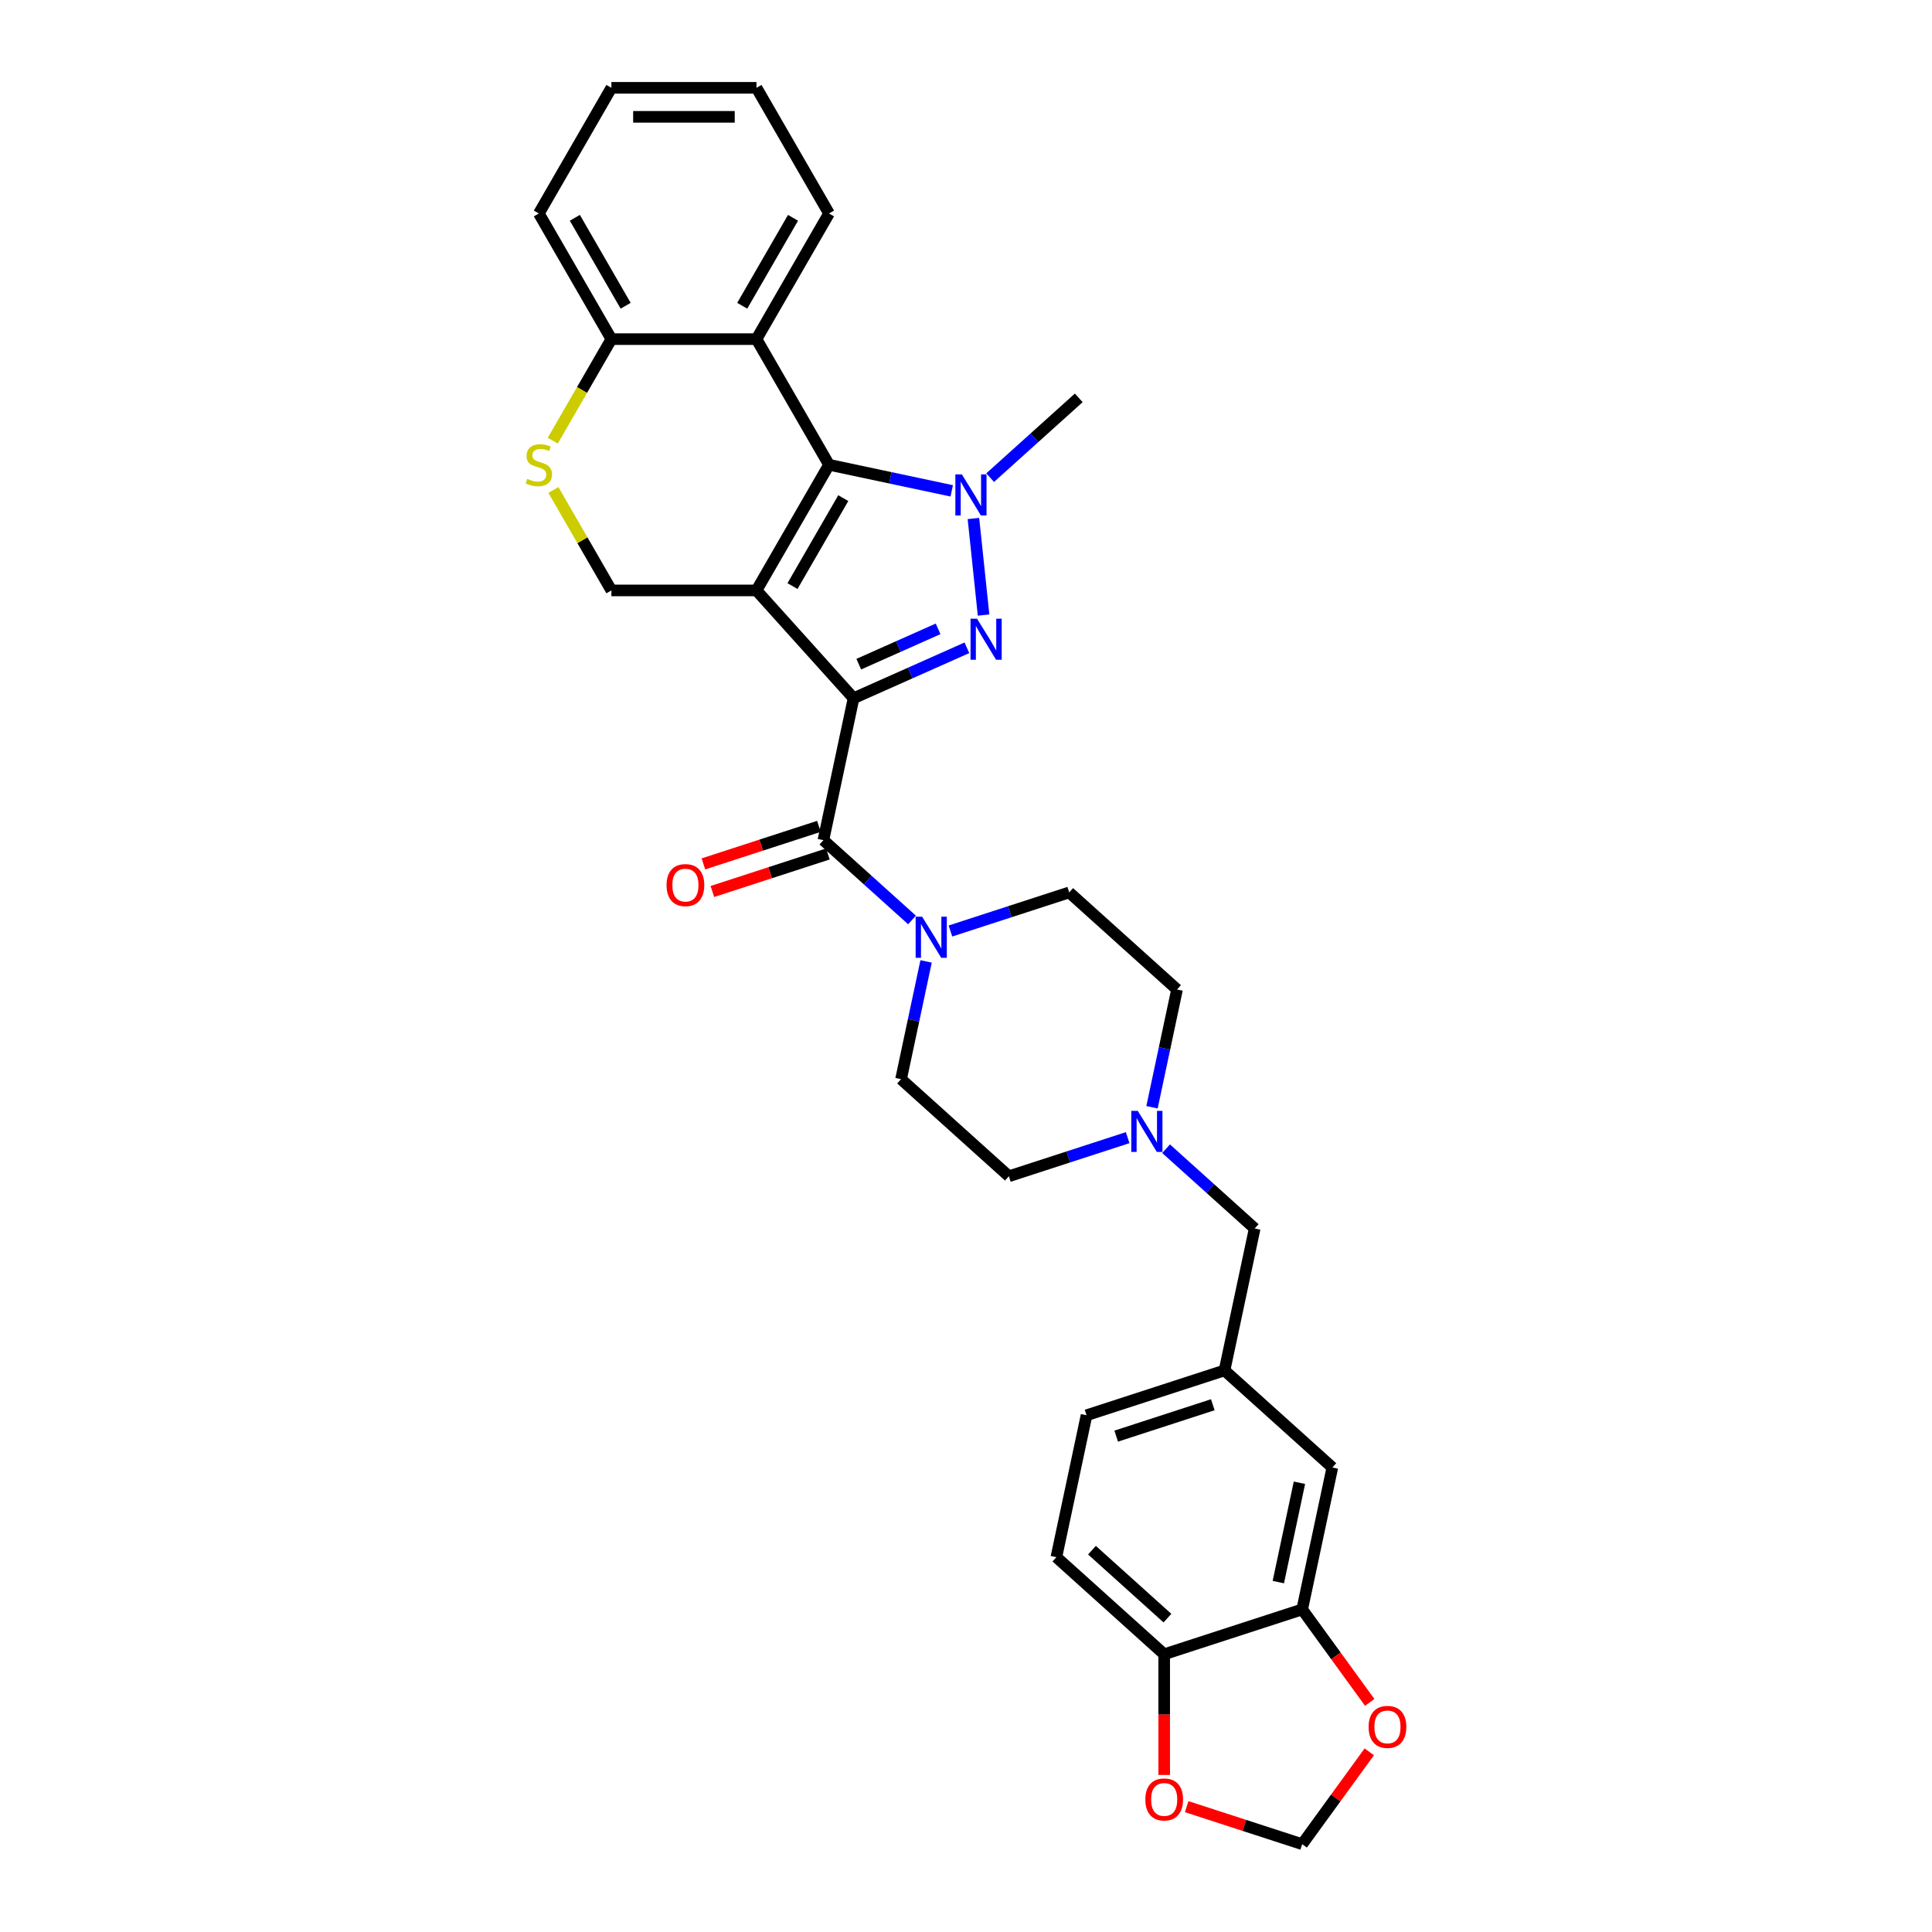 <?xml version='1.0' encoding='iso-8859-1'?>
<svg version='1.1' baseProfile='full'
              xmlns='http://www.w3.org/2000/svg'
                      xmlns:rdkit='http://www.rdkit.org/xml'
                      xmlns:xlink='http://www.w3.org/1999/xlink'
                  xml:space='preserve'
width='1000px' height='1000px' viewBox='0 0 1000 1000'>
<!-- END OF HEADER -->
<rect style='opacity:1.0;fill:#FFFFFF;stroke:none' width='1000' height='1000' x='0' y='0'> </rect>
<path class='bond-0' d='M 441.805,361.411 L 391.554,305.602' style='fill:none;fill-rule:evenodd;stroke:#000000;stroke-width:6px;stroke-linecap:butt;stroke-linejoin:miter;stroke-opacity:1' />
<path class='bond-1' d='M 441.805,361.411 L 471.136,348.352' style='fill:none;fill-rule:evenodd;stroke:#000000;stroke-width:6px;stroke-linecap:butt;stroke-linejoin:miter;stroke-opacity:1' />
<path class='bond-1' d='M 471.136,348.352 L 500.467,335.293' style='fill:none;fill-rule:evenodd;stroke:#0000FF;stroke-width:6px;stroke-linecap:butt;stroke-linejoin:miter;stroke-opacity:1' />
<path class='bond-1' d='M 444.495,343.772 L 465.027,334.631' style='fill:none;fill-rule:evenodd;stroke:#000000;stroke-width:6px;stroke-linecap:butt;stroke-linejoin:miter;stroke-opacity:1' />
<path class='bond-1' d='M 465.027,334.631 L 485.559,325.489' style='fill:none;fill-rule:evenodd;stroke:#0000FF;stroke-width:6px;stroke-linecap:butt;stroke-linejoin:miter;stroke-opacity:1' />
<path class='bond-4' d='M 441.805,361.411 L 426.191,434.868' style='fill:none;fill-rule:evenodd;stroke:#000000;stroke-width:6px;stroke-linecap:butt;stroke-linejoin:miter;stroke-opacity:1' />
<path class='bond-2' d='M 391.554,305.602 L 429.103,240.565' style='fill:none;fill-rule:evenodd;stroke:#000000;stroke-width:6px;stroke-linecap:butt;stroke-linejoin:miter;stroke-opacity:1' />
<path class='bond-2' d='M 410.194,303.356 L 436.478,257.831' style='fill:none;fill-rule:evenodd;stroke:#000000;stroke-width:6px;stroke-linecap:butt;stroke-linejoin:miter;stroke-opacity:1' />
<path class='bond-7' d='M 391.554,305.602 L 316.456,305.602' style='fill:none;fill-rule:evenodd;stroke:#000000;stroke-width:6px;stroke-linecap:butt;stroke-linejoin:miter;stroke-opacity:1' />
<path class='bond-3' d='M 509.095,318.354 L 503.842,268.376' style='fill:none;fill-rule:evenodd;stroke:#0000FF;stroke-width:6px;stroke-linecap:butt;stroke-linejoin:miter;stroke-opacity:1' />
<path class='bond-5' d='M 429.103,240.565 L 391.554,175.528' style='fill:none;fill-rule:evenodd;stroke:#000000;stroke-width:6px;stroke-linecap:butt;stroke-linejoin:miter;stroke-opacity:1' />
<path class='bond-31' d='M 429.103,240.565 L 460.86,247.315' style='fill:none;fill-rule:evenodd;stroke:#000000;stroke-width:6px;stroke-linecap:butt;stroke-linejoin:miter;stroke-opacity:1' />
<path class='bond-31' d='M 460.86,247.315 L 492.617,254.065' style='fill:none;fill-rule:evenodd;stroke:#0000FF;stroke-width:6px;stroke-linecap:butt;stroke-linejoin:miter;stroke-opacity:1' />
<path class='bond-25' d='M 512.503,247.226 L 535.436,226.577' style='fill:none;fill-rule:evenodd;stroke:#0000FF;stroke-width:6px;stroke-linecap:butt;stroke-linejoin:miter;stroke-opacity:1' />
<path class='bond-25' d='M 535.436,226.577 L 558.369,205.928' style='fill:none;fill-rule:evenodd;stroke:#000000;stroke-width:6px;stroke-linecap:butt;stroke-linejoin:miter;stroke-opacity:1' />
<path class='bond-6' d='M 426.191,434.868 L 449.124,455.517' style='fill:none;fill-rule:evenodd;stroke:#000000;stroke-width:6px;stroke-linecap:butt;stroke-linejoin:miter;stroke-opacity:1' />
<path class='bond-6' d='M 449.124,455.517 L 472.057,476.166' style='fill:none;fill-rule:evenodd;stroke:#0000FF;stroke-width:6px;stroke-linecap:butt;stroke-linejoin:miter;stroke-opacity:1' />
<path class='bond-14' d='M 423.87,427.726 L 393.979,437.438' style='fill:none;fill-rule:evenodd;stroke:#000000;stroke-width:6px;stroke-linecap:butt;stroke-linejoin:miter;stroke-opacity:1' />
<path class='bond-14' d='M 393.979,437.438 L 364.088,447.15' style='fill:none;fill-rule:evenodd;stroke:#FF0000;stroke-width:6px;stroke-linecap:butt;stroke-linejoin:miter;stroke-opacity:1' />
<path class='bond-14' d='M 428.512,442.01 L 398.621,451.722' style='fill:none;fill-rule:evenodd;stroke:#000000;stroke-width:6px;stroke-linecap:butt;stroke-linejoin:miter;stroke-opacity:1' />
<path class='bond-14' d='M 398.621,451.722 L 368.729,461.435' style='fill:none;fill-rule:evenodd;stroke:#FF0000;stroke-width:6px;stroke-linecap:butt;stroke-linejoin:miter;stroke-opacity:1' />
<path class='bond-27' d='M 391.554,175.528 L 429.103,110.491' style='fill:none;fill-rule:evenodd;stroke:#000000;stroke-width:6px;stroke-linecap:butt;stroke-linejoin:miter;stroke-opacity:1' />
<path class='bond-27' d='M 384.179,158.263 L 410.464,112.737' style='fill:none;fill-rule:evenodd;stroke:#000000;stroke-width:6px;stroke-linecap:butt;stroke-linejoin:miter;stroke-opacity:1' />
<path class='bond-33' d='M 391.554,175.528 L 316.456,175.528' style='fill:none;fill-rule:evenodd;stroke:#000000;stroke-width:6px;stroke-linecap:butt;stroke-linejoin:miter;stroke-opacity:1' />
<path class='bond-18' d='M 479.34,497.63 L 472.863,528.102' style='fill:none;fill-rule:evenodd;stroke:#0000FF;stroke-width:6px;stroke-linecap:butt;stroke-linejoin:miter;stroke-opacity:1' />
<path class='bond-18' d='M 472.863,528.102 L 466.386,558.575' style='fill:none;fill-rule:evenodd;stroke:#000000;stroke-width:6px;stroke-linecap:butt;stroke-linejoin:miter;stroke-opacity:1' />
<path class='bond-19' d='M 491.943,481.888 L 522.683,471.9' style='fill:none;fill-rule:evenodd;stroke:#0000FF;stroke-width:6px;stroke-linecap:butt;stroke-linejoin:miter;stroke-opacity:1' />
<path class='bond-19' d='M 522.683,471.9 L 553.422,461.912' style='fill:none;fill-rule:evenodd;stroke:#000000;stroke-width:6px;stroke-linecap:butt;stroke-linejoin:miter;stroke-opacity:1' />
<path class='bond-8' d='M 316.456,305.602 L 301.45,279.61' style='fill:none;fill-rule:evenodd;stroke:#000000;stroke-width:6px;stroke-linecap:butt;stroke-linejoin:miter;stroke-opacity:1' />
<path class='bond-8' d='M 301.45,279.61 L 286.443,253.617' style='fill:none;fill-rule:evenodd;stroke:#CCCC00;stroke-width:6px;stroke-linecap:butt;stroke-linejoin:miter;stroke-opacity:1' />
<path class='bond-11' d='M 286.113,228.084 L 301.285,201.806' style='fill:none;fill-rule:evenodd;stroke:#CCCC00;stroke-width:6px;stroke-linecap:butt;stroke-linejoin:miter;stroke-opacity:1' />
<path class='bond-11' d='M 301.285,201.806 L 316.456,175.528' style='fill:none;fill-rule:evenodd;stroke:#000000;stroke-width:6px;stroke-linecap:butt;stroke-linejoin:miter;stroke-opacity:1' />
<path class='bond-9' d='M 596.277,573.108 L 602.754,542.635' style='fill:none;fill-rule:evenodd;stroke:#0000FF;stroke-width:6px;stroke-linecap:butt;stroke-linejoin:miter;stroke-opacity:1' />
<path class='bond-9' d='M 602.754,542.635 L 609.231,512.162' style='fill:none;fill-rule:evenodd;stroke:#000000;stroke-width:6px;stroke-linecap:butt;stroke-linejoin:miter;stroke-opacity:1' />
<path class='bond-21' d='M 603.56,594.572 L 626.493,615.221' style='fill:none;fill-rule:evenodd;stroke:#0000FF;stroke-width:6px;stroke-linecap:butt;stroke-linejoin:miter;stroke-opacity:1' />
<path class='bond-21' d='M 626.493,615.221 L 649.426,635.87' style='fill:none;fill-rule:evenodd;stroke:#000000;stroke-width:6px;stroke-linecap:butt;stroke-linejoin:miter;stroke-opacity:1' />
<path class='bond-32' d='M 583.674,588.85 L 552.935,598.838' style='fill:none;fill-rule:evenodd;stroke:#0000FF;stroke-width:6px;stroke-linecap:butt;stroke-linejoin:miter;stroke-opacity:1' />
<path class='bond-32' d='M 552.935,598.838 L 522.195,608.826' style='fill:none;fill-rule:evenodd;stroke:#000000;stroke-width:6px;stroke-linecap:butt;stroke-linejoin:miter;stroke-opacity:1' />
<path class='bond-10' d='M 674.007,833.034 L 689.621,759.577' style='fill:none;fill-rule:evenodd;stroke:#000000;stroke-width:6px;stroke-linecap:butt;stroke-linejoin:miter;stroke-opacity:1' />
<path class='bond-10' d='M 661.658,818.893 L 672.588,767.473' style='fill:none;fill-rule:evenodd;stroke:#000000;stroke-width:6px;stroke-linecap:butt;stroke-linejoin:miter;stroke-opacity:1' />
<path class='bond-13' d='M 674.007,833.034 L 691.489,857.096' style='fill:none;fill-rule:evenodd;stroke:#000000;stroke-width:6px;stroke-linecap:butt;stroke-linejoin:miter;stroke-opacity:1' />
<path class='bond-13' d='M 691.489,857.096 L 708.972,881.158' style='fill:none;fill-rule:evenodd;stroke:#FF0000;stroke-width:6px;stroke-linecap:butt;stroke-linejoin:miter;stroke-opacity:1' />
<path class='bond-35' d='M 674.007,833.034 L 602.585,856.241' style='fill:none;fill-rule:evenodd;stroke:#000000;stroke-width:6px;stroke-linecap:butt;stroke-linejoin:miter;stroke-opacity:1' />
<path class='bond-28' d='M 316.456,175.528 L 278.907,110.491' style='fill:none;fill-rule:evenodd;stroke:#000000;stroke-width:6px;stroke-linecap:butt;stroke-linejoin:miter;stroke-opacity:1' />
<path class='bond-28' d='M 323.831,158.263 L 297.547,112.737' style='fill:none;fill-rule:evenodd;stroke:#000000;stroke-width:6px;stroke-linecap:butt;stroke-linejoin:miter;stroke-opacity:1' />
<path class='bond-12' d='M 602.585,856.241 L 546.776,805.99' style='fill:none;fill-rule:evenodd;stroke:#000000;stroke-width:6px;stroke-linecap:butt;stroke-linejoin:miter;stroke-opacity:1' />
<path class='bond-12' d='M 604.264,837.541 L 565.197,802.366' style='fill:none;fill-rule:evenodd;stroke:#000000;stroke-width:6px;stroke-linecap:butt;stroke-linejoin:miter;stroke-opacity:1' />
<path class='bond-15' d='M 602.585,856.241 L 602.585,887.474' style='fill:none;fill-rule:evenodd;stroke:#000000;stroke-width:6px;stroke-linecap:butt;stroke-linejoin:miter;stroke-opacity:1' />
<path class='bond-15' d='M 602.585,887.474 L 602.585,918.707' style='fill:none;fill-rule:evenodd;stroke:#FF0000;stroke-width:6px;stroke-linecap:butt;stroke-linejoin:miter;stroke-opacity:1' />
<path class='bond-16' d='M 708.732,906.752 L 691.369,930.649' style='fill:none;fill-rule:evenodd;stroke:#FF0000;stroke-width:6px;stroke-linecap:butt;stroke-linejoin:miter;stroke-opacity:1' />
<path class='bond-16' d='M 691.369,930.649 L 674.007,954.545' style='fill:none;fill-rule:evenodd;stroke:#000000;stroke-width:6px;stroke-linecap:butt;stroke-linejoin:miter;stroke-opacity:1' />
<path class='bond-36' d='M 614.225,935.121 L 644.116,944.833' style='fill:none;fill-rule:evenodd;stroke:#FF0000;stroke-width:6px;stroke-linecap:butt;stroke-linejoin:miter;stroke-opacity:1' />
<path class='bond-36' d='M 644.116,944.833 L 674.007,954.545' style='fill:none;fill-rule:evenodd;stroke:#000000;stroke-width:6px;stroke-linecap:butt;stroke-linejoin:miter;stroke-opacity:1' />
<path class='bond-17' d='M 689.621,759.577 L 633.812,709.327' style='fill:none;fill-rule:evenodd;stroke:#000000;stroke-width:6px;stroke-linecap:butt;stroke-linejoin:miter;stroke-opacity:1' />
<path class='bond-23' d='M 466.386,558.575 L 522.195,608.826' style='fill:none;fill-rule:evenodd;stroke:#000000;stroke-width:6px;stroke-linecap:butt;stroke-linejoin:miter;stroke-opacity:1' />
<path class='bond-24' d='M 553.422,461.912 L 609.231,512.162' style='fill:none;fill-rule:evenodd;stroke:#000000;stroke-width:6px;stroke-linecap:butt;stroke-linejoin:miter;stroke-opacity:1' />
<path class='bond-20' d='M 633.812,709.327 L 649.426,635.87' style='fill:none;fill-rule:evenodd;stroke:#000000;stroke-width:6px;stroke-linecap:butt;stroke-linejoin:miter;stroke-opacity:1' />
<path class='bond-26' d='M 633.812,709.327 L 562.39,732.533' style='fill:none;fill-rule:evenodd;stroke:#000000;stroke-width:6px;stroke-linecap:butt;stroke-linejoin:miter;stroke-opacity:1' />
<path class='bond-26' d='M 627.74,727.092 L 577.745,743.337' style='fill:none;fill-rule:evenodd;stroke:#000000;stroke-width:6px;stroke-linecap:butt;stroke-linejoin:miter;stroke-opacity:1' />
<path class='bond-22' d='M 546.776,805.99 L 562.39,732.533' style='fill:none;fill-rule:evenodd;stroke:#000000;stroke-width:6px;stroke-linecap:butt;stroke-linejoin:miter;stroke-opacity:1' />
<path class='bond-29' d='M 429.103,110.491 L 391.554,45.455' style='fill:none;fill-rule:evenodd;stroke:#000000;stroke-width:6px;stroke-linecap:butt;stroke-linejoin:miter;stroke-opacity:1' />
<path class='bond-30' d='M 278.907,110.491 L 316.456,45.455' style='fill:none;fill-rule:evenodd;stroke:#000000;stroke-width:6px;stroke-linecap:butt;stroke-linejoin:miter;stroke-opacity:1' />
<path class='bond-34' d='M 391.554,45.455 L 316.456,45.455' style='fill:none;fill-rule:evenodd;stroke:#000000;stroke-width:6px;stroke-linecap:butt;stroke-linejoin:miter;stroke-opacity:1' />
<path class='bond-34' d='M 380.29,60.474 L 327.721,60.474' style='fill:none;fill-rule:evenodd;stroke:#000000;stroke-width:6px;stroke-linecap:butt;stroke-linejoin:miter;stroke-opacity:1' />
<path  class='atom-2' d='M 505.709 320.232
L 512.678 331.496
Q 513.369 332.608, 514.481 334.621
Q 515.592 336.633, 515.652 336.753
L 515.652 320.232
L 518.476 320.232
L 518.476 341.5
L 515.562 341.5
L 508.082 329.183
Q 507.211 327.742, 506.28 326.089
Q 505.379 324.437, 505.108 323.927
L 505.108 341.5
L 502.345 341.5
L 502.345 320.232
L 505.709 320.232
' fill='#0000FF'/>
<path  class='atom-4' d='M 497.859 245.545
L 504.828 256.81
Q 505.519 257.921, 506.631 259.934
Q 507.742 261.946, 507.802 262.067
L 507.802 245.545
L 510.626 245.545
L 510.626 266.813
L 507.712 266.813
L 500.232 254.497
Q 499.361 253.055, 498.43 251.403
Q 497.529 249.751, 497.259 249.24
L 497.259 266.813
L 494.495 266.813
L 494.495 245.545
L 497.859 245.545
' fill='#0000FF'/>
<path  class='atom-7' d='M 477.299 474.484
L 484.268 485.749
Q 484.959 486.861, 486.07 488.873
Q 487.182 490.886, 487.242 491.006
L 487.242 474.484
L 490.065 474.484
L 490.065 495.752
L 487.152 495.752
L 479.672 483.436
Q 478.801 481.994, 477.869 480.342
Q 476.968 478.69, 476.698 478.179
L 476.698 495.752
L 473.934 495.752
L 473.934 474.484
L 477.299 474.484
' fill='#0000FF'/>
<path  class='atom-9' d='M 272.899 247.865
Q 273.14 247.955, 274.131 248.375
Q 275.122 248.796, 276.204 249.066
Q 277.315 249.307, 278.397 249.307
Q 280.409 249.307, 281.581 248.345
Q 282.752 247.354, 282.752 245.642
Q 282.752 244.47, 282.151 243.749
Q 281.581 243.028, 280.68 242.638
Q 279.778 242.247, 278.276 241.797
Q 276.384 241.226, 275.242 240.685
Q 274.131 240.145, 273.32 239.003
Q 272.539 237.862, 272.539 235.939
Q 272.539 233.266, 274.341 231.613
Q 276.174 229.961, 279.778 229.961
Q 282.242 229.961, 285.035 231.133
L 284.344 233.446
Q 281.791 232.394, 279.868 232.394
Q 277.796 232.394, 276.654 233.266
Q 275.513 234.107, 275.543 235.579
Q 275.543 236.72, 276.114 237.411
Q 276.714 238.102, 277.555 238.492
Q 278.427 238.883, 279.868 239.334
Q 281.791 239.934, 282.932 240.535
Q 284.074 241.136, 284.885 242.368
Q 285.726 243.569, 285.726 245.642
Q 285.726 248.586, 283.744 250.178
Q 281.791 251.74, 278.517 251.74
Q 276.624 251.74, 275.182 251.319
Q 273.771 250.929, 272.088 250.238
L 272.899 247.865
' fill='#CCCC00'/>
<path  class='atom-10' d='M 588.916 574.985
L 595.885 586.25
Q 596.576 587.361, 597.688 589.374
Q 598.799 591.387, 598.859 591.507
L 598.859 574.985
L 601.683 574.985
L 601.683 596.253
L 598.769 596.253
L 591.289 583.937
Q 590.418 582.495, 589.487 580.843
Q 588.586 579.191, 588.315 578.68
L 588.315 596.253
L 585.552 596.253
L 585.552 574.985
L 588.916 574.985
' fill='#0000FF'/>
<path  class='atom-14' d='M 708.386 893.85
Q 708.386 888.743, 710.909 885.889
Q 713.433 883.036, 718.149 883.036
Q 722.865 883.036, 725.388 885.889
Q 727.912 888.743, 727.912 893.85
Q 727.912 899.017, 725.358 901.96
Q 722.805 904.874, 718.149 904.874
Q 713.463 904.874, 710.909 901.96
Q 708.386 899.047, 708.386 893.85
M 718.149 902.471
Q 721.393 902.471, 723.135 900.308
Q 724.908 898.115, 724.908 893.85
Q 724.908 889.674, 723.135 887.572
Q 721.393 885.439, 718.149 885.439
Q 714.905 885.439, 713.132 887.542
Q 711.39 889.644, 711.39 893.85
Q 711.39 898.145, 713.132 900.308
Q 714.905 902.471, 718.149 902.471
' fill='#FF0000'/>
<path  class='atom-15' d='M 345.006 458.135
Q 345.006 453.028, 347.529 450.174
Q 350.052 447.32, 354.769 447.32
Q 359.485 447.32, 362.008 450.174
Q 364.531 453.028, 364.531 458.135
Q 364.531 463.301, 361.978 466.245
Q 359.425 469.159, 354.769 469.159
Q 350.082 469.159, 347.529 466.245
Q 345.006 463.331, 345.006 458.135
M 354.769 466.756
Q 358.013 466.756, 359.755 464.593
Q 361.527 462.4, 361.527 458.135
Q 361.527 453.959, 359.755 451.856
Q 358.013 449.724, 354.769 449.724
Q 351.524 449.724, 349.752 451.826
Q 348.01 453.929, 348.01 458.135
Q 348.01 462.43, 349.752 464.593
Q 351.524 466.756, 354.769 466.756
' fill='#FF0000'/>
<path  class='atom-16' d='M 592.822 931.399
Q 592.822 926.292, 595.345 923.439
Q 597.869 920.585, 602.585 920.585
Q 607.301 920.585, 609.824 923.439
Q 612.348 926.292, 612.348 931.399
Q 612.348 936.566, 609.794 939.51
Q 607.241 942.423, 602.585 942.423
Q 597.899 942.423, 595.345 939.51
Q 592.822 936.596, 592.822 931.399
M 602.585 940.02
Q 605.829 940.02, 607.571 937.857
Q 609.344 935.665, 609.344 931.399
Q 609.344 927.223, 607.571 925.121
Q 605.829 922.988, 602.585 922.988
Q 599.341 922.988, 597.568 925.091
Q 595.826 927.193, 595.826 931.399
Q 595.826 935.695, 597.568 937.857
Q 599.341 940.02, 602.585 940.02
' fill='#FF0000'/>
</svg>
